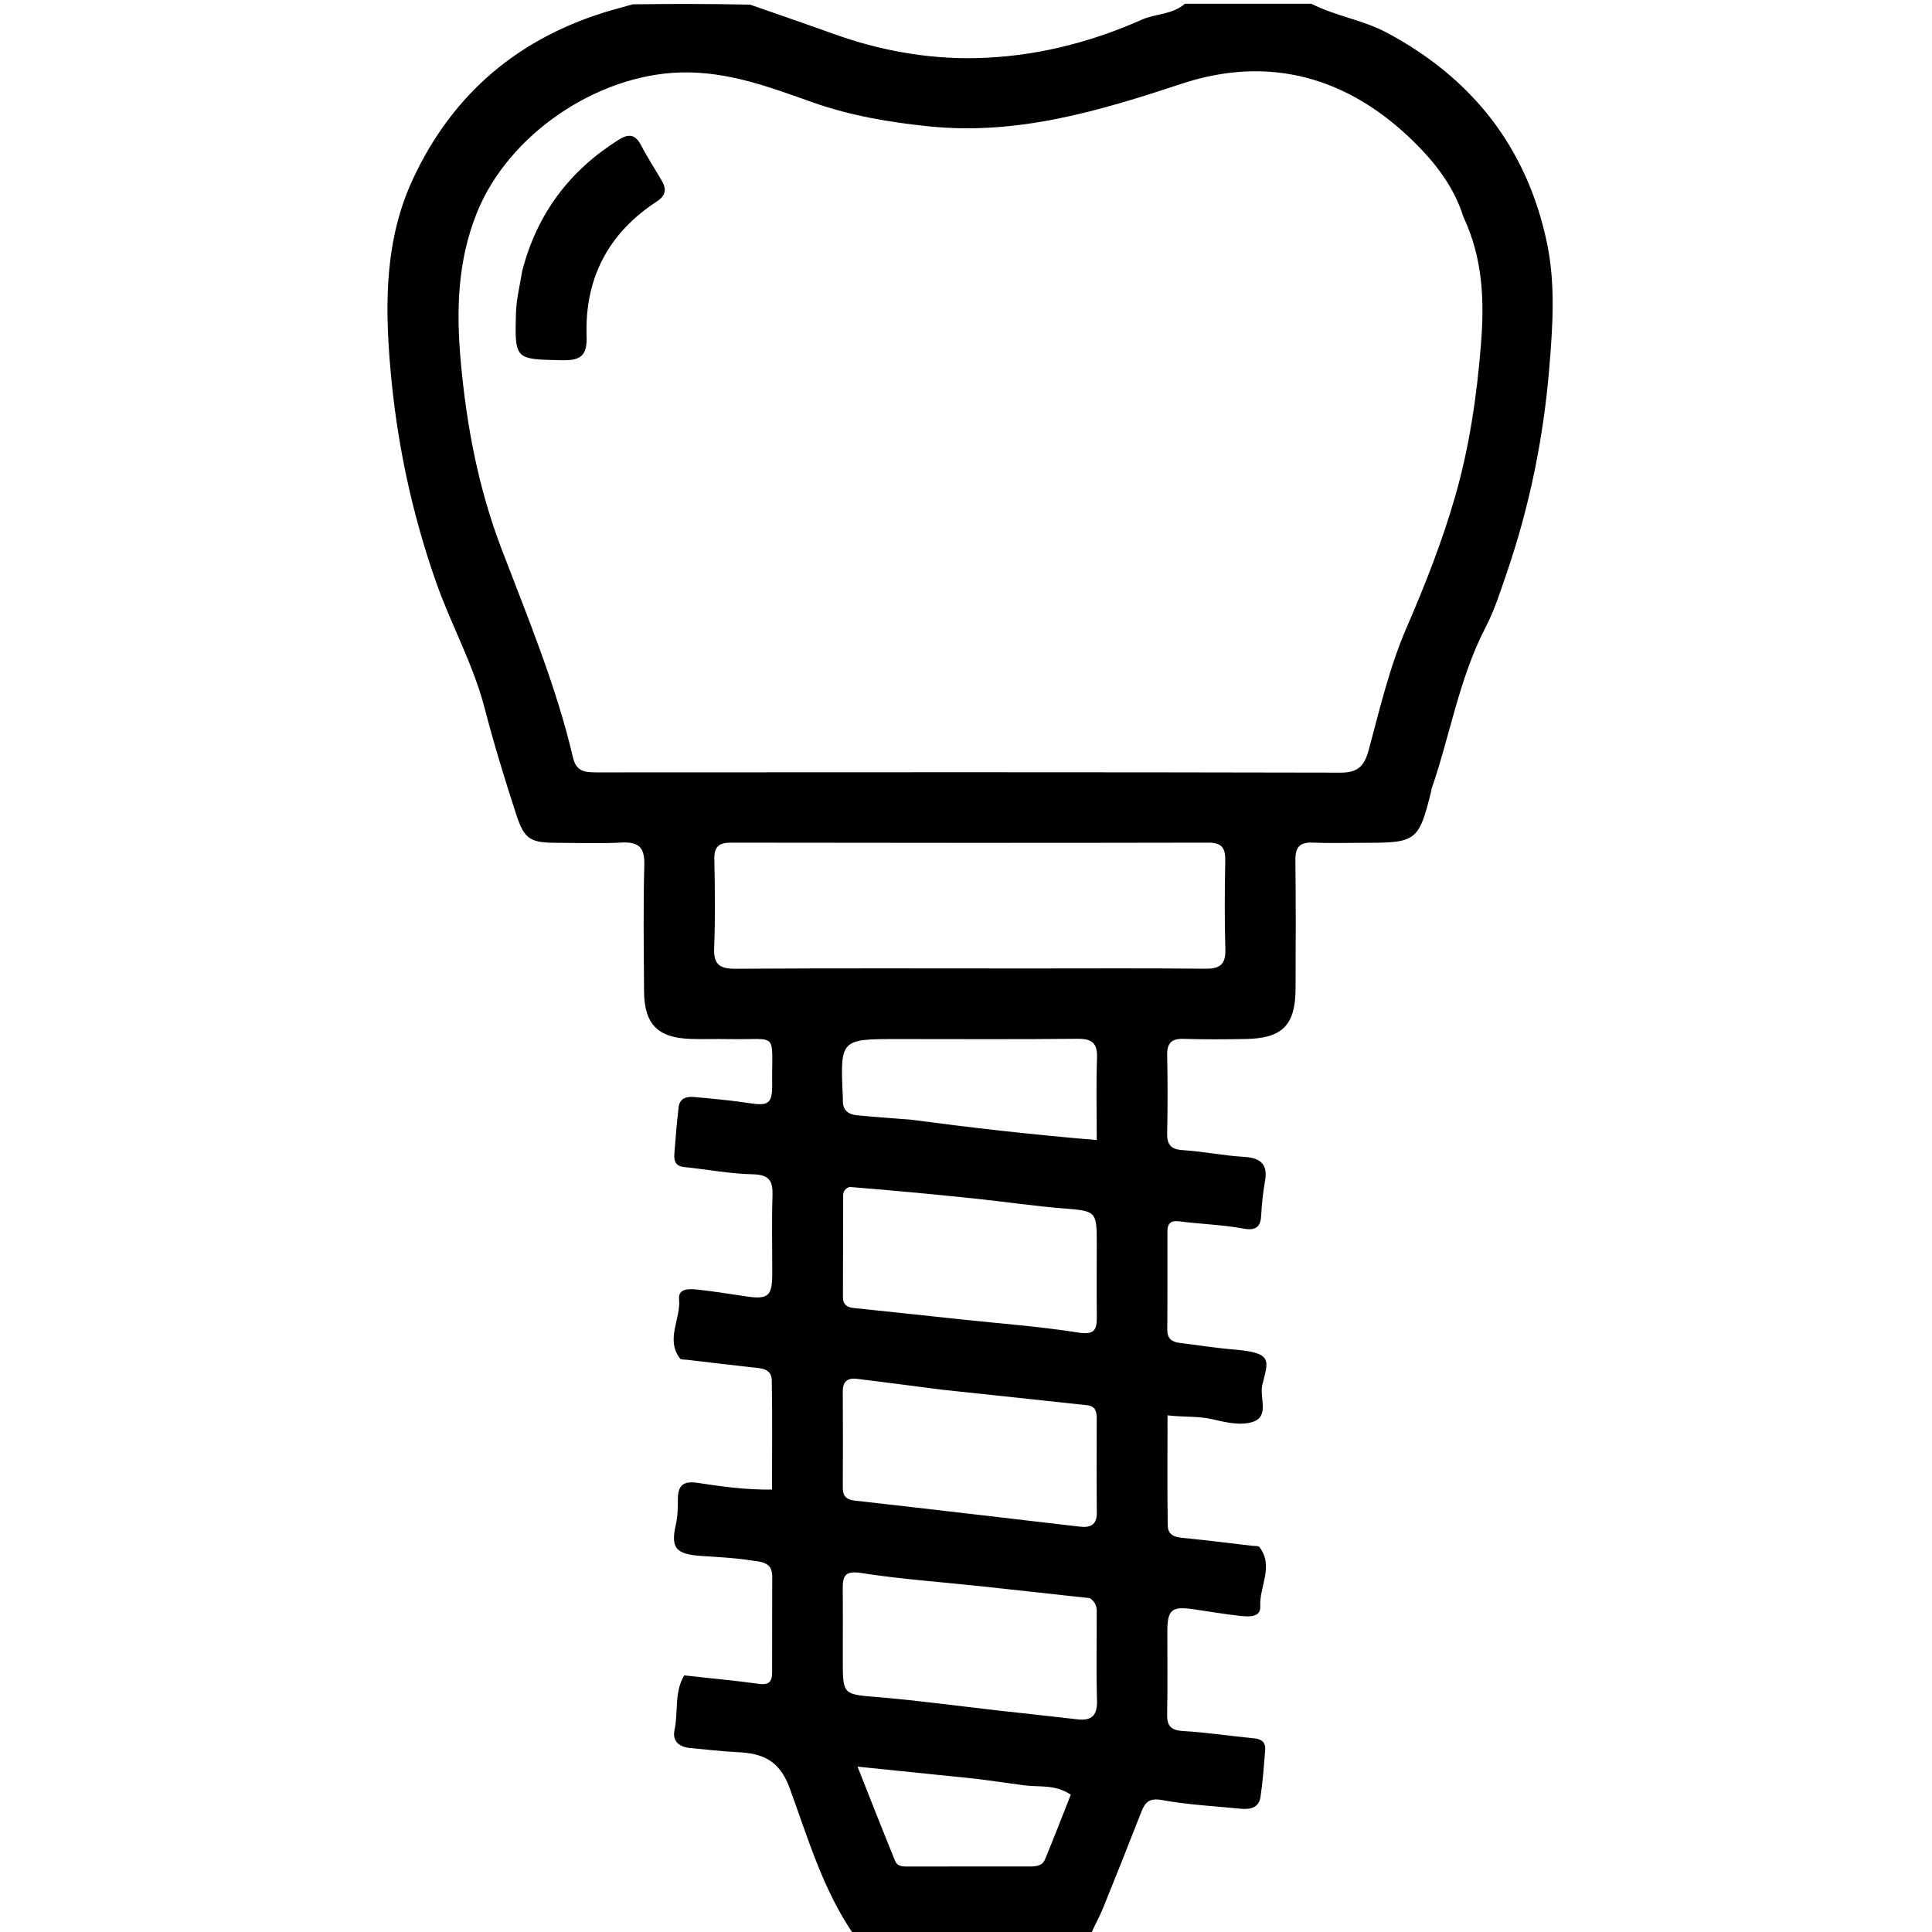 <svg version="1.1" id="Layer_1" xmlns="http://www.w3.org/2000/svg" xmlns:xlink="http://www.w3.org/1999/xlink" x="0px" y="0px"
	 width="100%" viewBox="0 0 512 512" enable-background="new 0 0 512 512" xml:space="preserve">
<path fill="#000000" opacity="1" stroke="none" 
	d="
M347.531,1 
	C354.126,4.317 361.13,5.281 367.332,8.565 
	C390.17,20.656 404.669,39.175 409.961,64.374 
	C412.244,75.245 411.501,86.413 410.572,97.586 
	C409.025,116.212 405.319,134.267 399.285,151.89 
	C397.621,156.75 396.048,161.716 393.694,166.251 
	C386.658,179.811 384.296,194.878 379.365,209.105 
	C379.312,209.259 379.339,209.439 379.3,209.6 
	C376.047,222.81 375.334,223.371 361.892,223.352 
	C357.227,223.345 352.555,223.506 347.899,223.303 
	C344.385,223.15 343.248,224.556 343.292,227.988 
	C343.439,239.315 343.37,250.645 343.339,261.974 
	C343.312,271.651 339.859,275.175 330.161,275.344 
	C324.665,275.439 319.162,275.482 313.669,275.308 
	C310.392,275.204 309.242,276.503 309.311,279.713 
	C309.457,286.54 309.459,293.376 309.305,300.203 
	C309.234,303.332 310.245,304.61 313.534,304.809 
	C318.968,305.138 324.355,306.281 329.789,306.593 
	C334.075,306.84 336.004,308.629 335.268,312.826 
	C334.722,315.942 334.376,319.043 334.221,322.204 
	C334.092,324.823 333.038,326.226 329.684,325.611 
	C324.01,324.57 318.183,324.387 312.444,323.664 
	C310.135,323.373 309.381,324.34 309.379,326.376 
	C309.369,335.039 309.41,343.703 309.343,352.365 
	C309.325,354.713 310.503,355.628 312.616,355.882 
	C317.372,356.453 322.109,357.236 326.878,357.626 
	C337.538,358.497 336.102,360.513 334.527,367.019 
	C333.718,370.361 336.488,375.294 332.048,376.798 
	C328.882,377.87 324.789,376.948 321.297,376.121 
	C317.494,375.221 313.75,375.609 309.408,375.077 
	C309.408,385.031 309.311,394.645 309.464,404.255 
	C309.514,407.425 312.195,407.426 314.595,407.669 
	C320.355,408.252 326.099,408.977 331.849,409.652 
	C332.508,409.73 333.477,409.617 333.769,409.999 
	C337.659,415.098 333.715,420.43 333.982,425.683 
	C334.14,428.781 330.741,428.454 328.472,428.205 
	C324.368,427.754 320.293,427.043 316.205,426.454 
	C310.531,425.636 309.373,426.608 309.356,432.292 
	C309.335,439.622 309.458,446.955 309.307,454.283 
	C309.241,457.487 310.378,458.566 313.629,458.751 
	C319.898,459.109 326.13,460.093 332.39,460.677 
	C334.502,460.874 335.445,461.862 335.283,463.851 
	C334.946,467.975 334.661,472.115 334.049,476.202 
	C333.607,479.158 331.22,479.577 328.703,479.326 
	C321.785,478.636 314.801,478.288 307.983,477.04 
	C304.605,476.421 303.487,477.55 302.46,480.179 
	C299.14,488.675 295.776,497.155 292.345,505.607 
	C291.417,507.893 290.189,510.057 289.05,512.638 
	C268.312,513 247.625,513 226.469,513 
	C218.087,500.957 214.138,487.136 209.26,473.841 
	C206.533,466.408 202.019,464.649 195.38,464.335 
	C191.25,464.14 187.134,463.625 183.012,463.259 
	C180.053,462.995 178.094,461.496 178.76,458.43 
	C179.791,453.681 178.618,448.486 181.331,444.003 
	C188.196,444.757 194.779,445.366 201.325,446.254 
	C203.989,446.615 204.613,445.362 204.619,443.223 
	C204.644,434.728 204.618,426.233 204.649,417.739 
	C204.663,413.769 201.348,413.897 198.992,413.518 
	C194.591,412.81 190.098,412.661 185.639,412.327 
	C179.055,411.836 177.685,410.224 179.127,403.933 
	C179.661,401.602 179.622,399.309 179.649,396.997 
	C179.692,393.401 181.43,392.455 184.812,392.965 
	C191.166,393.925 197.542,394.849 204.593,394.75 
	C204.593,385.003 204.702,375.395 204.53,365.791 
	C204.474,362.66 201.722,362.622 199.351,362.365 
	C193.596,361.74 187.849,361.037 182.1,360.356 
	C181.442,360.278 180.475,360.376 180.184,359.991 
	C176.332,354.874 180.462,349.545 179.962,344.26 
	C179.684,341.329 182.86,341.545 184.957,341.77 
	C189.225,342.227 193.47,342.92 197.718,343.554 
	C203.471,344.413 204.626,343.505 204.651,337.857 
	C204.681,330.861 204.493,323.859 204.718,316.871 
	C204.844,312.966 203.885,311.288 199.503,311.199 
	C193.411,311.075 187.345,309.888 181.256,309.27 
	C178.946,309.035 178.578,307.551 178.708,305.779 
	C179.011,301.65 179.374,297.523 179.845,293.41 
	C180.115,291.048 181.968,290.536 183.917,290.715 
	C188.851,291.167 193.796,291.603 198.688,292.362 
	C203.585,293.122 204.695,292.461 204.637,287.408 
	C204.472,272.984 206.583,275.643 193.033,275.369 
	C189.703,275.302 186.368,275.435 183.04,275.325 
	C174.293,275.038 170.738,271.429 170.683,262.669 
	C170.612,251.509 170.449,240.343 170.75,229.191 
	C170.878,224.45 169.153,223.05 164.665,223.288 
	C159.017,223.588 153.342,223.371 147.679,223.354 
	C140.502,223.332 138.988,222.527 136.755,215.691 
	C133.724,206.407 130.872,197.047 128.412,187.597 
	C125.385,175.964 119.502,165.486 115.551,154.238 
	C109.043,135.705 105.057,116.73 103.403,97.088 
	C101.959,79.929 102.086,63.175 109.477,47.342 
	C120.131,24.52 137.853,9.728 162.051,2.716 
	C163.804,2.208 165.576,1.766 167.67,1.146 
	C178.021,1 188.042,1 198.794,1.234 
	C206.678,3.978 213.847,6.444 220.979,9.009 
	C233.065,13.356 245.668,15.639 258.354,15.403 
	C273.632,15.118 288.487,11.482 302.541,5.236 
	C306.287,3.571 310.74,3.903 314,1 
	C325.021,1 336.042,1 347.531,1 
M387.806,57.448 
	C385.353,49.617 380.506,43.322 374.792,37.676 
	C357.291,20.382 336.331,14.519 313.085,22.212 
	C291.206,29.451 269.6,35.902 246.145,33.482 
	C235.68,32.402 225.439,30.668 215.577,27.195 
	C204.148,23.171 193.044,18.876 180.44,19.203 
	C158.152,19.782 134.701,35.633 126.372,56.41 
	C121.205,69.301 120.89,82.369 122.123,95.992 
	C123.659,112.974 126.823,129.504 132.877,145.372 
	C139.85,163.65 147.399,181.714 151.867,200.832 
	C152.75,204.612 155.24,204.687 158.264,204.686 
	C223.928,204.648 289.593,204.609 355.257,204.758 
	C359.9,204.768 361.588,202.953 362.709,198.805 
	C365.65,187.922 368.216,176.856 372.692,166.5 
	C377.643,155.045 382.204,143.501 385.649,131.504 
	C389.419,118.377 391.372,104.914 392.46,91.382 
	C393.366,80.115 393.116,68.762 387.806,57.448 
M272.5,256.655 
	C288.162,256.656 303.824,256.565 319.484,256.721 
	C323.348,256.759 324.849,255.53 324.732,251.558 
	C324.503,243.733 324.554,235.896 324.708,228.068 
	C324.775,224.724 323.776,223.3 320.18,223.307 
	C278.027,223.392 235.873,223.381 193.721,223.31 
	C190.506,223.305 189.248,224.396 189.308,227.66 
	C189.452,235.488 189.592,243.331 189.258,251.148 
	C189.065,255.675 190.75,256.762 195.025,256.733 
	C220.516,256.566 246.008,256.653 272.5,256.655 
M225.143,314.551 
	C224.097,314.917 223.446,315.646 223.442,316.757 
	C223.406,325.75 223.397,334.743 223.389,343.736 
	C223.387,345.524 224.252,346.433 226.09,346.621 
	C235.633,347.599 245.17,348.638 254.709,349.656 
	C265.073,350.763 275.493,351.518 285.775,353.144 
	C290.139,353.833 290.699,352.328 290.663,348.869 
	C290.593,342.207 290.653,335.544 290.653,328.882 
	C290.654,321.071 290.253,320.91 282.209,320.28 
	C274.14,319.649 266.117,318.445 258.062,317.604 
	C247.369,316.488 236.665,315.48 225.143,314.551 
M288.851,423.537 
	C279.156,422.474 269.463,421.393 259.765,420.354 
	C249.242,419.226 238.659,418.495 228.216,416.862 
	C223.825,416.174 223.304,417.723 223.336,421.146 
	C223.395,427.636 223.348,434.128 223.349,440.619 
	C223.35,449.071 223.658,449.025 232.293,449.73 
	C243.156,450.616 253.97,452.113 264.806,453.334 
	C271.706,454.111 278.613,454.83 285.509,455.641 
	C289.428,456.102 290.837,454.495 290.715,450.553 
	C290.485,443.07 290.662,435.575 290.637,428.085 
	C290.632,426.621 290.926,425.044 288.851,423.537 
M249.69,368.291 
	C242.15,367.322 234.614,366.324 227.069,365.398 
	C224.647,365.101 223.325,366.091 223.344,368.756 
	C223.406,377.247 223.389,385.74 223.351,394.231 
	C223.342,396.471 224.233,397.419 226.56,397.681 
	C246.431,399.914 266.29,402.27 286.153,404.578 
	C288.878,404.895 290.69,404.184 290.661,400.911 
	C290.586,392.586 290.636,384.26 290.642,375.935 
	C290.643,374.134 290.353,372.642 288.088,372.4 
	C275.589,371.069 263.096,369.691 249.69,368.291 
M241.276,296.715 
	C257.432,298.854 273.617,300.711 290.649,302.119 
	C290.649,294.536 290.462,287.439 290.721,280.358 
	C290.869,276.327 289.301,275.251 285.478,275.291 
	C269.69,275.456 253.901,275.364 238.112,275.36 
	C222.654,275.356 222.655,275.353 223.355,290.692 
	C223.37,291.024 223.381,291.357 223.373,291.689 
	C223.313,294.189 224.794,295.327 227.03,295.55 
	C231.467,295.993 235.918,296.309 241.276,296.715 
M258.334,471.364 
	C248.377,470.344 238.419,469.323 227.255,468.179 
	C230.864,477.271 233.979,485.246 237.218,493.17 
	C237.901,494.843 239.667,494.642 241.164,494.642 
	C251.657,494.644 262.15,494.633 272.643,494.636 
	C274.359,494.636 276.183,494.584 276.936,492.768 
	C279.317,487.023 281.549,481.217 283.773,475.602 
	C279.529,472.799 275.405,473.657 271.514,473.145 
	C267.418,472.607 263.334,471.974 258.334,471.364 
z"/>
<path fill="#000000" opacity="1" stroke="none" 
	d="
M138.405,71.747 
	C142.376,56.501 150.992,45.21 163.912,37.062 
	C166.579,35.381 168.363,35.54 169.901,38.519 
	C171.571,41.754 173.59,44.807 175.415,47.965 
	C176.693,50.179 176.421,51.863 174.06,53.399 
	C161.175,61.782 154.93,73.83 155.456,89.106 
	C155.636,94.316 153.842,95.568 148.919,95.463 
	C136.499,95.198 136.387,95.414 136.738,82.94 
	C136.839,79.332 137.746,75.746 138.405,71.747 
z"/>
</svg>